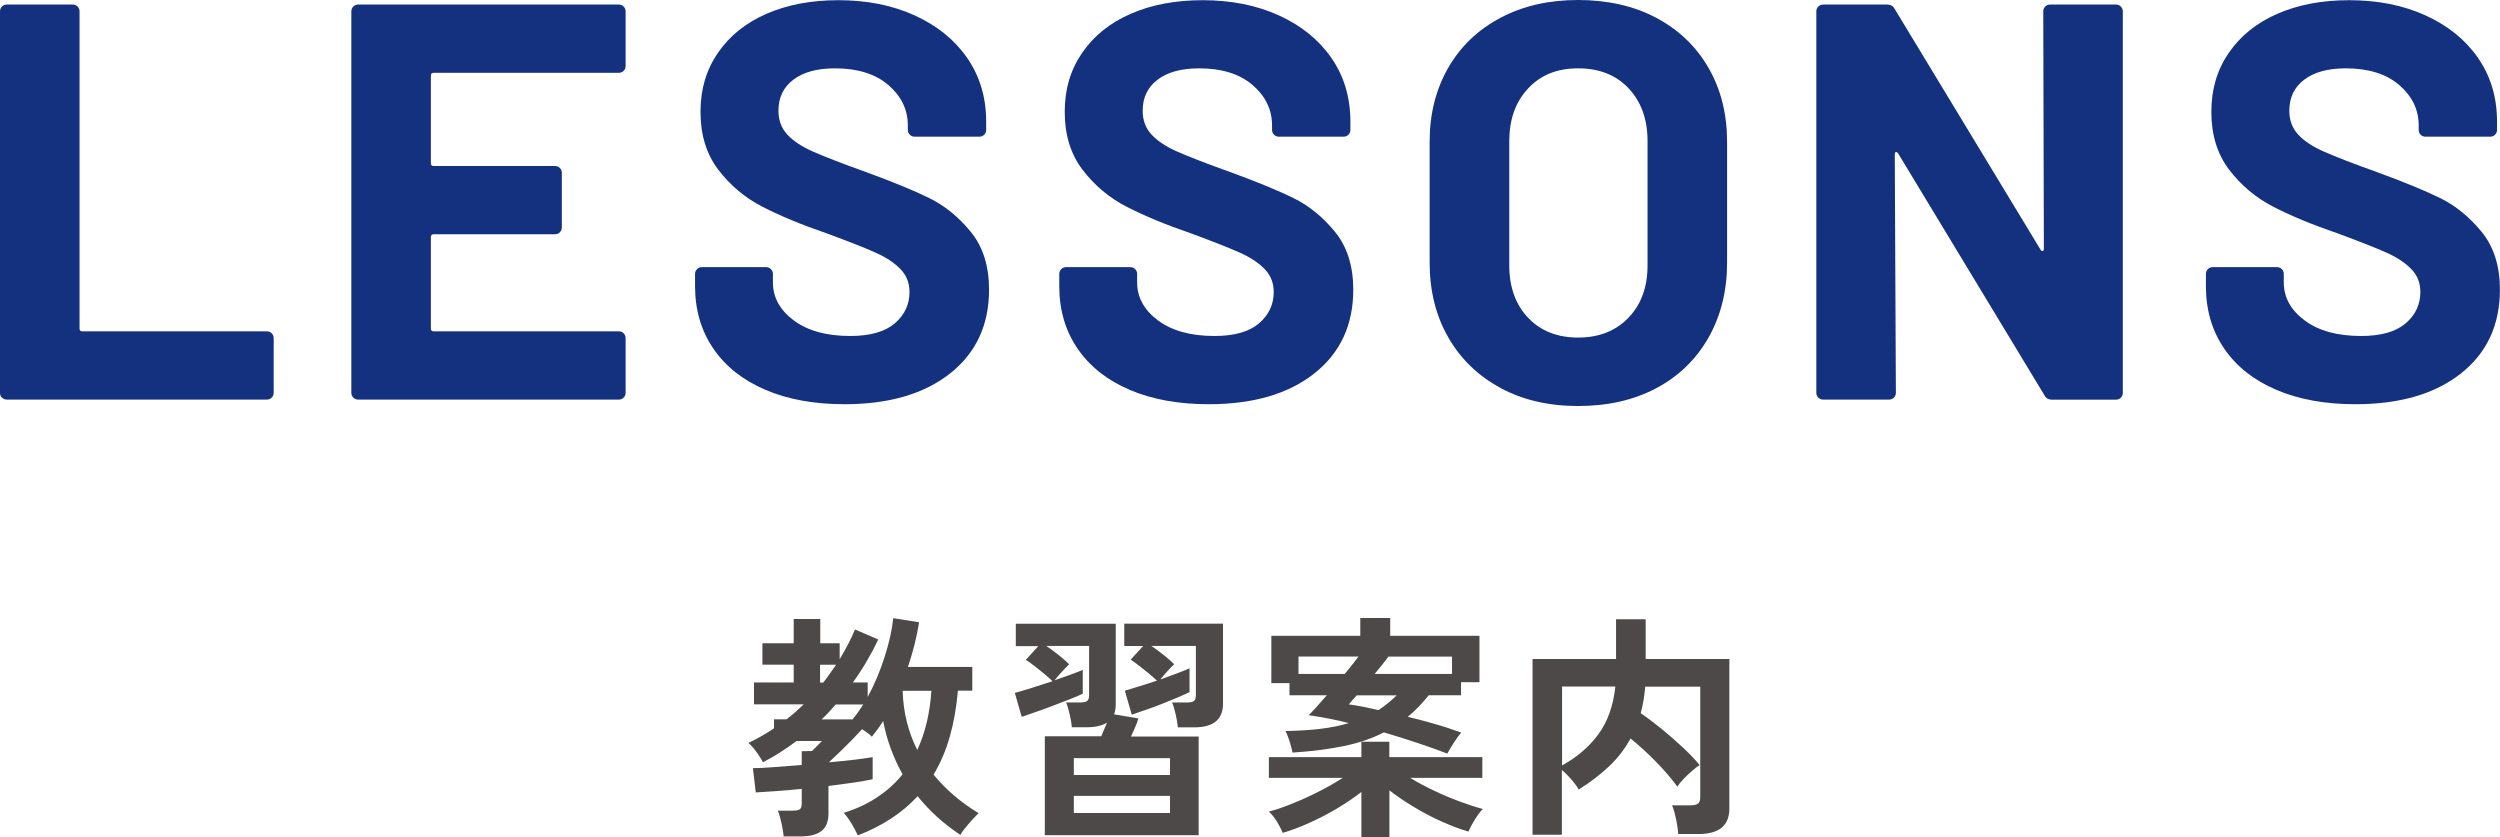 <?xml version="1.0" encoding="UTF-8"?>
<svg id="_レイヤー_2" data-name="レイヤー 2" xmlns="http://www.w3.org/2000/svg" viewBox="0 0 252.39 84.53">
  <defs>
    <style>
      .cls-1 {
        fill: #143180;
      }

      .cls-2 {
        fill: #4c4948;
      }
    </style>
  </defs>
  <g id="_デザイン" data-name="デザイン">
    <g>
      <path class="cls-2" d="M79.11,84.43c-.02-.24-.06-.53-.12-.86s-.14-.66-.22-.97-.16-.56-.24-.76h1.54c.32,0,.55-.05.68-.14.13-.1.19-.3.19-.6v-1.46c-.92.1-1.79.17-2.61.23-.82.06-1.5.1-2.03.13l-.29-2.45c.5,0,1.19-.03,2.08-.1.88-.06,1.83-.14,2.85-.22v-1.39l1.04-.02s.14-.14.29-.29.29-.29.43-.43c.15-.14.23-.24.27-.29h-2.56c-.53.4-1.08.78-1.64,1.14-.56.36-1.14.69-1.74,1-.11-.22-.31-.54-.6-.95-.29-.41-.58-.74-.87-1,.47-.22.91-.46,1.34-.7.43-.24.84-.5,1.24-.77v-.91h1.26c.32-.24.62-.49.91-.74.28-.26.56-.51.83-.77h-5.02v-2.21h4.01v-1.8h-3.16v-2.16h3.16v-2.45h2.68v2.45h1.96v1.61c.31-.51.59-1.02.85-1.51.26-.5.49-.99.7-1.49l2.34,1.01c-.35.75-.74,1.49-1.17,2.22-.43.73-.89,1.44-1.39,2.12h1.5v1.46c.68-1.25,1.24-2.58,1.7-4.01.46-1.42.75-2.74.88-3.94l2.61.41c-.24,1.5-.62,3.01-1.13,4.51h6.5v2.4h-1.45c-.15,1.68-.42,3.22-.82,4.63-.4,1.41-.95,2.69-1.64,3.84,1.22,1.5,2.74,2.8,4.54,3.89-.21.21-.44.46-.7.74-.26.29-.49.57-.71.84-.22.27-.36.48-.42.62-1.67-1.1-3.11-2.41-4.32-3.91-1.54,1.68-3.56,3-6.04,3.96-.13-.3-.33-.68-.59-1.13-.27-.45-.54-.83-.83-1.15,1.29-.4,2.43-.93,3.42-1.6.99-.66,1.83-1.43,2.52-2.29-.47-.85-.87-1.72-1.2-2.62-.33-.9-.58-1.82-.76-2.76-.18.29-.36.56-.56.83-.19.26-.39.52-.58.76-.11-.13-.26-.26-.43-.38-.18-.13-.36-.26-.56-.38-.27.3-.61.66-1.01,1.07-.4.41-.81.81-1.22,1.21-.41.4-.78.75-1.12,1.06.93-.08,1.79-.17,2.57-.26.78-.1,1.4-.18,1.85-.26v2.23c-.5.11-1.14.22-1.93.34-.79.11-1.63.22-2.53.34v2.76c0,.82-.23,1.41-.7,1.78-.47.37-1.18.55-2.12.55h-1.67ZM82.8,68.91h.31c.23-.29.45-.58.66-.89s.43-.61.64-.91h-1.62v1.8ZM82.95,72.63h3.11c.39-.46.75-.97,1.09-1.51h-2.78c-.23.26-.46.51-.69.77-.23.26-.48.5-.74.74ZM92.6,75.72c.42-.9.74-1.85.98-2.86.23-1.01.38-2.05.45-3.12h-2.9c.03,1.1.17,2.15.42,3.14.25.99.6,1.94,1.05,2.83Z"/>
      <path class="cls-2" d="M105.48,84.29v-9.96h5.7c.08-.21.17-.43.28-.67.1-.24.21-.47.3-.7-.52.3-1.18.46-1.98.46h-1.57c-.03-.37-.1-.8-.22-1.3-.11-.5-.23-.9-.36-1.2h1.42c.32,0,.55-.05.69-.14.14-.1.21-.3.21-.6v-4.97h-4.32c.42.29.84.6,1.27.94.43.34.77.64,1.03.91-.1.1-.24.24-.43.44-.19.2-.38.41-.57.62-.19.22-.34.4-.47.56.56-.19,1.09-.38,1.59-.56.5-.18.92-.35,1.26-.49v2.4c-.29.14-.69.32-1.21.52-.52.2-1.07.42-1.68.65-.6.23-1.19.45-1.77.65-.58.2-1.08.37-1.5.52l-.7-2.42c.5-.13,1.09-.3,1.76-.52.68-.22,1.36-.44,2.05-.66-.23-.22-.5-.47-.83-.74-.33-.27-.66-.54-1-.8s-.63-.47-.87-.61l1.26-1.39h-2.27v-2.26h10.09v8.09c0,.43-.06.78-.17,1.06l2.46.41c-.08.27-.19.57-.33.89-.14.32-.28.63-.42.94h6.83v9.96h-15.52ZM108.41,78.24h9.71v-1.7h-9.71v1.7ZM108.41,82.08h9.71v-1.73h-9.71v1.73ZM118.91,73.42c-.03-.37-.1-.8-.22-1.3-.11-.5-.23-.9-.36-1.2h1.5c.32,0,.55-.05.69-.14s.21-.3.21-.6v-4.97h-4.49c.42.29.84.6,1.27.94s.77.64,1.03.91c-.16.14-.39.38-.68.7-.29.32-.53.6-.72.84.56-.21,1.11-.41,1.63-.6.52-.19.96-.37,1.32-.53v2.4c-.29.14-.67.32-1.15.52-.48.2-.99.41-1.56.64s-1.12.43-1.67.62c-.55.19-1.03.36-1.45.5l-.7-2.42c.43-.13.94-.28,1.51-.46.57-.18,1.15-.36,1.73-.55-.23-.22-.5-.47-.83-.74-.33-.27-.66-.53-.98-.78-.32-.25-.6-.45-.84-.61l1.26-1.37h-1.91v-2.26h9.97v8.09c0,1.58-.97,2.38-2.9,2.38h-1.64Z"/>
      <path class="cls-2" d="M137.44,84.53v-4.58c-.71.56-1.52,1.11-2.44,1.66s-1.86,1.03-2.81,1.46-1.85.77-2.69,1.01c-.13-.32-.32-.69-.58-1.12s-.53-.76-.82-1.02c.71-.19,1.5-.46,2.38-.82.88-.35,1.76-.75,2.64-1.2.89-.45,1.7-.91,2.44-1.39h-7.46v-2.09h9.34v-1.56h2.82v1.56h9.39v2.09h-7.29c.74.45,1.54.88,2.39,1.28.85.41,1.71.77,2.57,1.09.86.32,1.65.58,2.38.77-.26.26-.53.62-.82,1.09-.29.47-.5.87-.63,1.19-.84-.24-1.74-.58-2.7-1.01s-1.91-.92-2.82-1.48c-.92-.55-1.74-1.11-2.46-1.67v4.73h-2.82ZM146.11,76.08c-.87-.34-1.86-.69-2.96-1.06-1.1-.37-2.25-.73-3.44-1.08-1.19.61-2.54,1.07-4.04,1.38-1.51.31-3.23.53-5.18.66-.06-.32-.17-.7-.3-1.14-.14-.44-.28-.79-.42-1.04,1.3-.02,2.48-.09,3.54-.22,1.05-.13,2.01-.32,2.86-.58-.69-.18-1.38-.33-2.06-.46-.68-.13-1.35-.24-1.99-.34.23-.22.5-.51.82-.86.32-.35.66-.74,1.01-1.15h-3.77v-1.22h-1.83v-4.78h8.98v-1.8h3.02v1.8h9.01v4.68h-1.86v1.32h-3.26c-.32.4-.66.78-1.01,1.15-.35.37-.72.71-1.11,1.03.89.21,1.79.44,2.7.71.92.26,1.82.56,2.7.88-.23.26-.48.6-.76,1.04-.28.44-.5.8-.64,1.07ZM131.09,68.04h4.66c.27-.32.53-.63.77-.94.24-.3.45-.58.63-.82h-6.06v1.75ZM139.16,71.69c.34-.22.66-.46.97-.71.31-.25.6-.51.87-.78h-4.03c-.16.18-.31.34-.45.5s-.25.3-.35.41c.45.06.93.14,1.42.24.5.1,1.02.21,1.57.34ZM138.77,68.04h7.82v-1.75h-6.42c-.18.24-.39.51-.63.82-.24.3-.5.62-.77.94Z"/>
      <path class="cls-2" d="M154.72,84.27v-17.74h8.43v-4.01h2.99v4.01h8.45v15.1c0,1.71-1.04,2.57-3.11,2.57h-2.05c-.02-.27-.06-.59-.12-.96-.06-.37-.14-.73-.23-1.09-.09-.36-.18-.64-.28-.85h1.88c.34,0,.58-.06.74-.17.15-.11.23-.33.23-.65v-11.16h-5.55c-.05.5-.11.96-.18,1.4-.07.44-.17.87-.28,1.28.68.46,1.38,1,2.12,1.6.74.6,1.45,1.22,2.12,1.85.68.63,1.25,1.23,1.71,1.79-.23.14-.49.34-.78.6-.3.26-.58.52-.85.8-.27.28-.47.54-.62.78-.58-.8-1.3-1.64-2.16-2.52-.86-.88-1.72-1.66-2.57-2.35-.56,1.04-1.28,1.98-2.16,2.81-.88.83-1.9,1.62-3.08,2.35-.13-.27-.37-.6-.71-1-.35-.39-.67-.72-.98-.97v6.53h-2.97ZM157.69,77.28c1.5-.82,2.72-1.86,3.66-3.13.94-1.27,1.52-2.88,1.73-4.84h-5.38v7.97Z"/>
    </g>
    <g>
      <path class="cls-1" d="M.2,40.16c-.13-.13-.2-.29-.2-.48V1.14c0-.19.07-.35.2-.48s.29-.2.48-.2h6.67c.19,0,.35.07.48.2.13.13.2.29.2.48v32.03c0,.19.09.28.28.28h18.64c.19,0,.35.07.48.2.13.13.2.29.2.48v5.53c0,.19-.07.35-.2.48s-.29.2-.48.2H.68c-.19,0-.35-.07-.48-.2Z"/>
      <path class="cls-1" d="M62.96,7.15c-.13.13-.29.2-.48.2h-18.7c-.19,0-.28.1-.28.29v8.83c0,.19.09.29.28.29h12.26c.19,0,.35.07.48.2.13.13.2.29.2.48v5.53c0,.19-.07.35-.2.48s-.29.2-.48.2h-12.26c-.19,0-.28.1-.28.29v9.23c0,.19.09.28.28.28h18.7c.19,0,.35.07.48.2.13.13.2.29.2.48v5.53c0,.19-.07.35-.2.48-.13.13-.29.2-.48.2h-26.33c-.19,0-.35-.07-.48-.2-.13-.13-.2-.29-.2-.48V1.14c0-.19.07-.35.2-.48s.29-.2.48-.2h26.33c.19,0,.35.07.48.2.13.13.2.29.2.48v5.53c0,.19-.07.35-.2.48Z"/>
      <path class="cls-1" d="M77.29,39.36c-2.28-.97-4.04-2.36-5.27-4.16-1.23-1.8-1.85-3.9-1.85-6.3v-1.25c0-.19.07-.35.2-.48.13-.13.29-.2.48-.2h6.5c.19,0,.35.07.48.2.13.13.2.29.2.48v.85c0,1.52.7,2.8,2.11,3.85,1.41,1.05,3.31,1.57,5.7,1.57,2.01,0,3.51-.43,4.5-1.28.99-.85,1.48-1.91,1.48-3.16,0-.91-.3-1.68-.91-2.31-.61-.63-1.43-1.18-2.48-1.65-1.05-.47-2.71-1.13-4.99-1.97-2.55-.87-4.7-1.77-6.47-2.68-1.77-.91-3.25-2.16-4.45-3.73-1.2-1.58-1.8-3.52-1.8-5.84s.59-4.27,1.77-5.98c1.18-1.71,2.81-3.02,4.9-3.93,2.09-.91,4.5-1.37,7.24-1.37,2.89,0,5.46.51,7.72,1.54,2.26,1.03,4.03,2.46,5.3,4.3,1.27,1.84,1.91,3.98,1.91,6.41v.85c0,.19-.07.35-.2.48-.13.13-.29.2-.48.2h-6.55c-.19,0-.35-.07-.48-.2-.13-.13-.2-.29-.2-.48v-.46c0-1.6-.66-2.95-1.97-4.08-1.31-1.12-3.11-1.68-5.39-1.68-1.79,0-3.18.38-4.19,1.14-1.01.76-1.51,1.81-1.51,3.14,0,.95.29,1.75.88,2.39.59.65,1.46,1.23,2.62,1.74,1.16.51,2.95,1.21,5.39,2.08,2.7.99,4.82,1.86,6.36,2.62,1.54.76,2.93,1.89,4.16,3.39,1.23,1.5,1.85,3.45,1.85,5.84,0,3.57-1.31,6.39-3.93,8.46-2.62,2.07-6.18,3.11-10.66,3.11-3.04,0-5.7-.48-7.98-1.45Z"/>
      <path class="cls-1" d="M114.06,39.36c-2.28-.97-4.04-2.36-5.27-4.16-1.23-1.8-1.85-3.9-1.85-6.3v-1.25c0-.19.07-.35.2-.48.13-.13.29-.2.48-.2h6.5c.19,0,.35.07.48.2.13.13.2.29.2.48v.85c0,1.52.7,2.8,2.11,3.85,1.41,1.05,3.31,1.57,5.7,1.57,2.01,0,3.51-.43,4.5-1.28.99-.85,1.48-1.91,1.48-3.16,0-.91-.3-1.68-.91-2.31-.61-.63-1.43-1.18-2.48-1.65-1.05-.47-2.71-1.13-4.99-1.97-2.55-.87-4.7-1.77-6.47-2.68-1.77-.91-3.25-2.16-4.45-3.73-1.2-1.58-1.8-3.52-1.8-5.84s.59-4.27,1.77-5.98c1.18-1.71,2.81-3.02,4.9-3.93,2.09-.91,4.5-1.37,7.24-1.37,2.89,0,5.46.51,7.72,1.54,2.26,1.03,4.03,2.46,5.3,4.3,1.27,1.84,1.91,3.98,1.91,6.41v.85c0,.19-.07.35-.2.48-.13.13-.29.2-.48.2h-6.55c-.19,0-.35-.07-.48-.2-.13-.13-.2-.29-.2-.48v-.46c0-1.6-.66-2.95-1.97-4.08-1.31-1.12-3.11-1.68-5.39-1.68-1.79,0-3.18.38-4.19,1.14-1.01.76-1.51,1.81-1.51,3.14,0,.95.29,1.75.88,2.39.59.65,1.46,1.23,2.62,1.74,1.16.51,2.95,1.21,5.39,2.08,2.7.99,4.82,1.86,6.36,2.62,1.54.76,2.93,1.89,4.16,3.39,1.23,1.5,1.85,3.45,1.85,5.84,0,3.57-1.31,6.39-3.93,8.46-2.62,2.07-6.18,3.11-10.66,3.11-3.04,0-5.7-.48-7.98-1.45Z"/>
      <path class="cls-1" d="M151.48,39.16c-2.26-1.22-4.02-2.92-5.27-5.1-1.25-2.18-1.88-4.7-1.88-7.55v-12.2c0-2.81.63-5.3,1.88-7.47,1.25-2.17,3.01-3.85,5.27-5.04,2.26-1.2,4.87-1.8,7.84-1.8s5.63.6,7.89,1.8c2.26,1.2,4.02,2.88,5.27,5.04,1.25,2.17,1.88,4.66,1.88,7.47v12.2c0,2.85-.63,5.38-1.88,7.58-1.25,2.2-3.01,3.9-5.27,5.1-2.26,1.2-4.89,1.8-7.89,1.8s-5.58-.61-7.84-1.82ZM164.39,32.09c1.29-1.33,1.94-3.1,1.94-5.3v-12.54c0-2.2-.64-3.98-1.91-5.33-1.27-1.35-2.97-2.02-5.1-2.02s-3.77.67-5.04,2.02c-1.27,1.35-1.91,3.13-1.91,5.33v12.54c0,2.2.64,3.97,1.91,5.3,1.27,1.33,2.95,1.99,5.04,1.99s3.78-.66,5.07-1.99Z"/>
      <path class="cls-1" d="M206.48.66c.13-.13.29-.2.48-.2h6.67c.19,0,.35.07.48.2.13.13.2.29.2.48v38.53c0,.19-.07.35-.2.48-.13.13-.29.2-.48.2h-6.44c-.38,0-.65-.15-.8-.46l-14.76-24.4c-.08-.11-.15-.16-.23-.14-.08.02-.11.1-.11.26l.11,24.05c0,.19-.07.35-.2.48-.13.13-.29.2-.48.2h-6.67c-.19,0-.35-.07-.48-.2-.13-.13-.2-.29-.2-.48V1.14c0-.19.07-.35.2-.48s.29-.2.48-.2h6.44c.38,0,.65.15.8.46l14.71,24.28c.08.11.15.16.23.14.08-.02.11-.1.11-.26l-.06-23.94c0-.19.07-.35.2-.48Z"/>
      <path class="cls-1" d="M229.82,39.36c-2.28-.97-4.04-2.36-5.27-4.16-1.23-1.8-1.85-3.9-1.85-6.3v-1.25c0-.19.07-.35.2-.48.13-.13.29-.2.48-.2h6.5c.19,0,.35.07.48.2.13.13.2.29.2.48v.85c0,1.52.7,2.8,2.11,3.85,1.41,1.05,3.31,1.57,5.7,1.57,2.01,0,3.51-.43,4.5-1.28.99-.85,1.48-1.91,1.48-3.16,0-.91-.3-1.68-.91-2.31-.61-.63-1.43-1.18-2.48-1.65-1.05-.47-2.71-1.13-4.99-1.97-2.55-.87-4.7-1.77-6.47-2.68-1.77-.91-3.25-2.16-4.45-3.73-1.2-1.58-1.8-3.52-1.8-5.84s.59-4.27,1.77-5.98c1.18-1.71,2.81-3.02,4.9-3.93,2.09-.91,4.5-1.37,7.24-1.37,2.89,0,5.46.51,7.72,1.54,2.26,1.03,4.03,2.46,5.3,4.3,1.27,1.84,1.91,3.98,1.91,6.41v.85c0,.19-.07.35-.2.48-.13.13-.29.2-.48.2h-6.55c-.19,0-.35-.07-.48-.2-.13-.13-.2-.29-.2-.48v-.46c0-1.6-.66-2.95-1.97-4.08-1.31-1.12-3.11-1.68-5.39-1.68-1.79,0-3.18.38-4.19,1.14-1.01.76-1.51,1.81-1.51,3.14,0,.95.29,1.75.88,2.39.59.65,1.46,1.23,2.62,1.74,1.16.51,2.95,1.21,5.39,2.08,2.7.99,4.82,1.86,6.36,2.62,1.54.76,2.93,1.89,4.16,3.39,1.23,1.5,1.85,3.45,1.85,5.84,0,3.57-1.31,6.39-3.93,8.46-2.62,2.07-6.18,3.11-10.66,3.11-3.04,0-5.7-.48-7.98-1.45Z"/>
    </g>
  </g>
</svg>